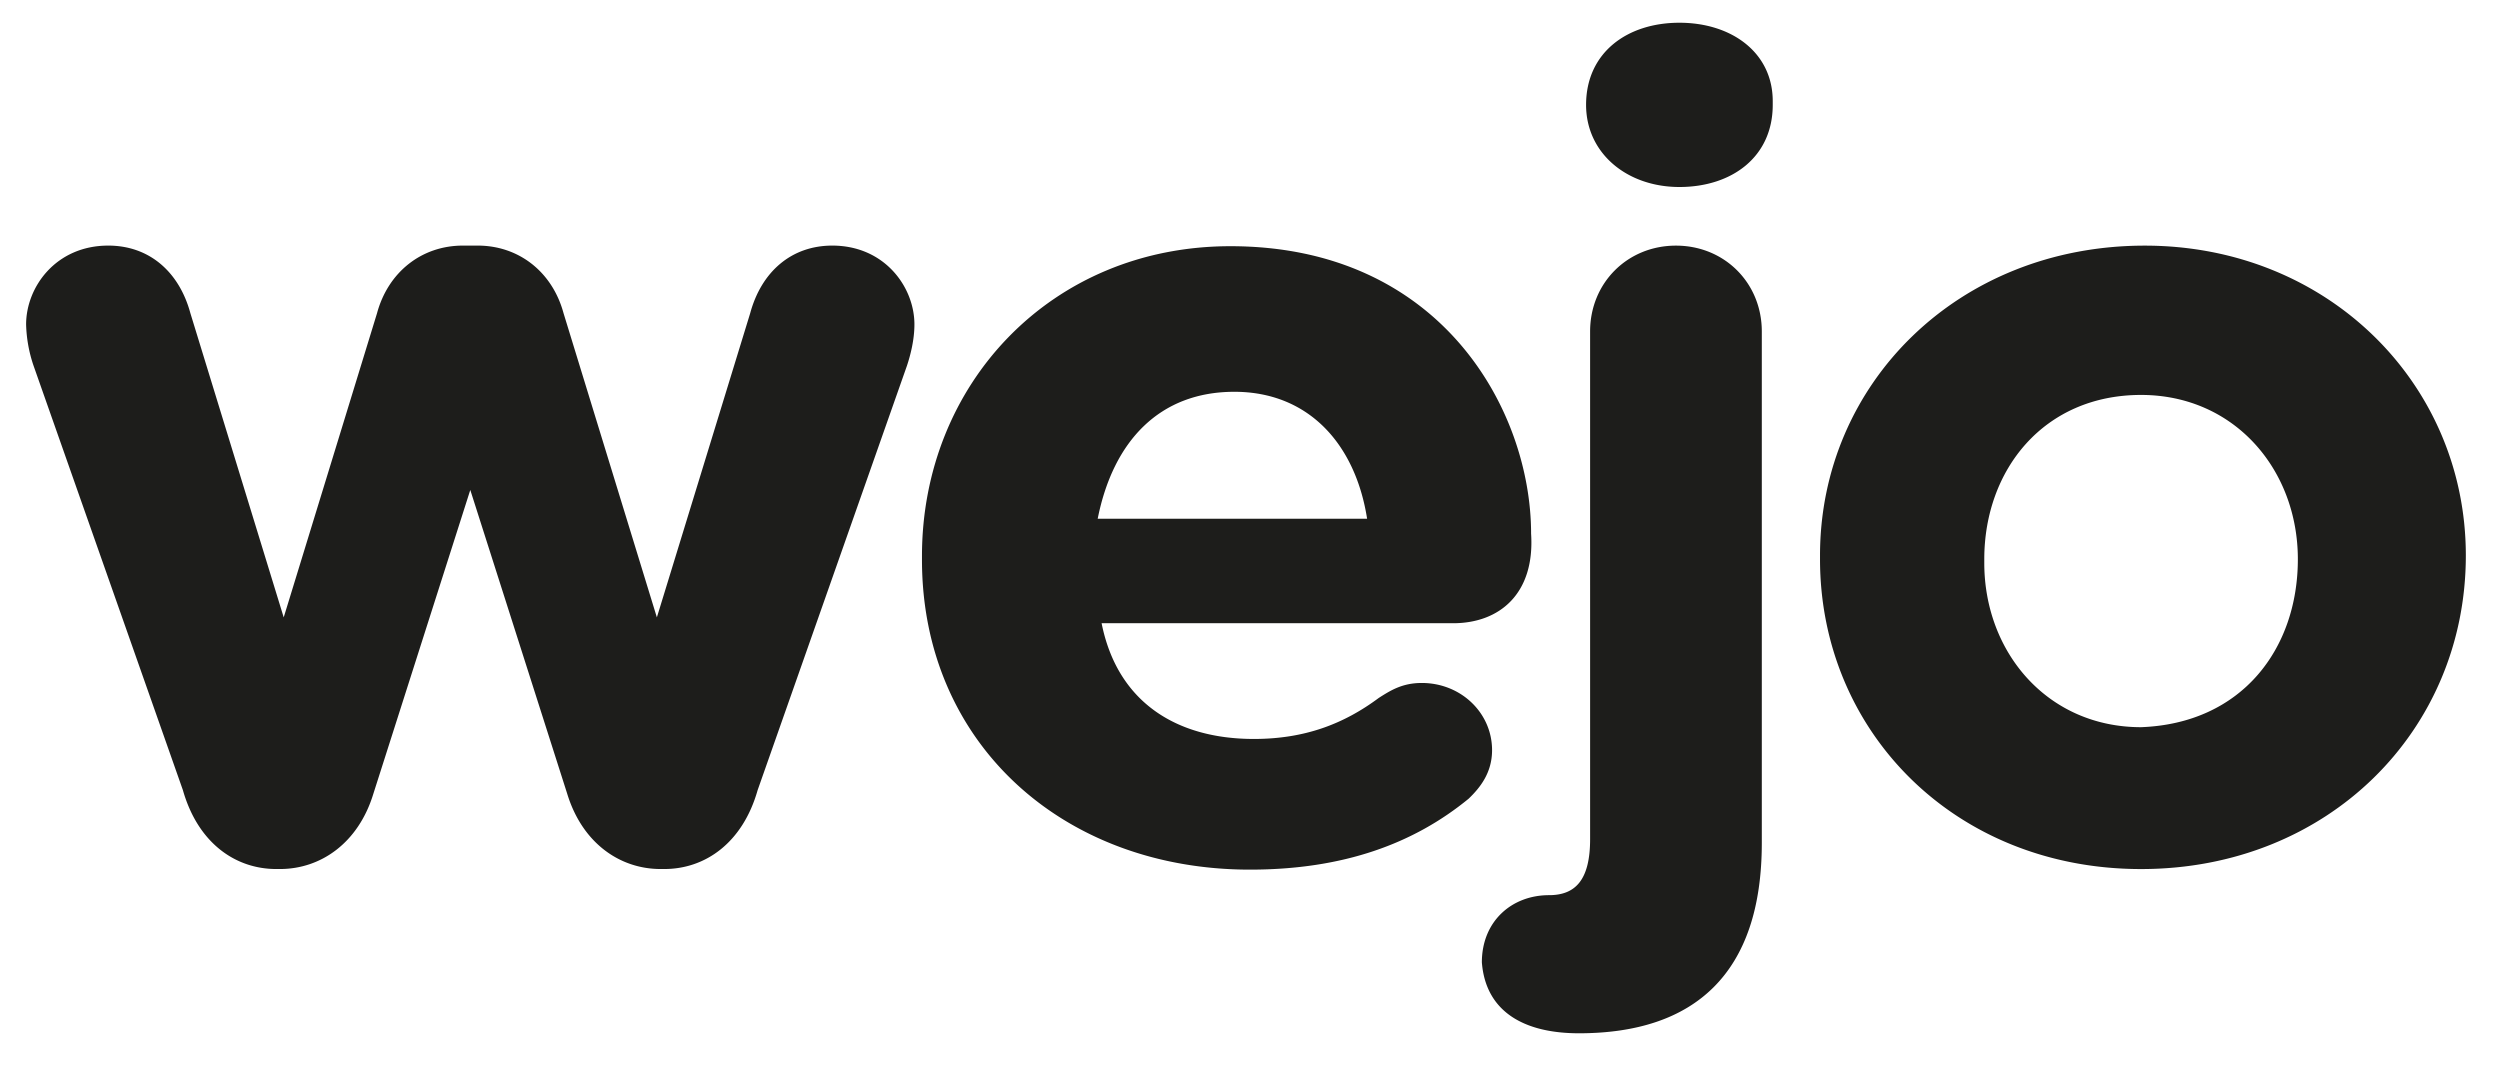 <svg xmlns="http://www.w3.org/2000/svg" xml:space="preserve" id="Layer_1" x="0" y="0" version="1.1" viewBox="0 0 65.2 28.1"><style>.st0{fill:#1d1d1b}</style><path d="M39.931 13.918c0-3.213-2.342-7.497-7.841-7.497-4.684 0-8.045 3.603-8.045 8.081v.098c0 4.77 3.666 8.08 8.554 8.08 2.444 0 4.277-.681 5.703-1.85.305-.292.611-.681.611-1.266 0-.974-.814-1.752-1.833-1.752-.509 0-.815.195-1.12.389-.917.682-1.935 1.071-3.259 1.071-2.037 0-3.564-.974-3.971-3.018h9.165c1.222 0 2.138-.779 2.036-2.336m-11.303-.39c.407-2.044 1.629-3.31 3.564-3.31s3.157 1.363 3.462 3.31zM23.848 8.462c0 .392-.098.784-.195 1.077l-3.894 11.068c-.389 1.371-1.363 2.057-2.434 2.057h-.097c-1.071 0-2.044-.685-2.434-1.959l-2.529-7.927-2.529 7.927c-.389 1.273-1.363 1.959-2.434 1.959h-.098c-1.071 0-2.044-.685-2.434-2.057L.876 9.54a3.6 3.6 0 0 1-.195-1.078c0-.979.779-2.057 2.142-2.057 1.071 0 1.85.685 2.142 1.763l2.434 7.933 2.434-7.933c.292-1.077 1.168-1.763 2.239-1.763h.386c1.071 0 1.947.685 2.239 1.763l2.434 7.933 2.434-7.933c.292-1.077 1.071-1.763 2.142-1.763 1.362.001 2.141 1.078 2.141 2.057M41.365 2.735c0-1.363 1.071-2.142 2.434-2.142s2.434.779 2.434 2.045v.097c0 1.363-1.071 2.142-2.434 2.142s-2.434-.876-2.434-2.142M41.178 26.948c-1.46 0-2.434-.584-2.531-1.85 0-1.071.779-1.752 1.752-1.752.682 0 1.071-.389 1.071-1.46V8.645c0-1.266.974-2.239 2.239-2.239 1.266 0 2.239.974 2.239 2.239v13.338c0 3.407-1.752 4.965-4.77 4.965M55.936 6.406c-4.868 0-8.47 3.602-8.47 8.08v.098c0 4.478 3.505 8.081 8.373 8.081s8.47-3.602 8.47-8.178c0-4.479-3.602-8.081-8.373-8.081m-.097 12.559c-2.434 0-4.089-1.947-4.089-4.284v-.097c0-2.337 1.558-4.284 4.089-4.284 2.434 0 4.089 1.947 4.089 4.284s-1.46 4.283-4.089 4.381" class="st0"/></svg>
